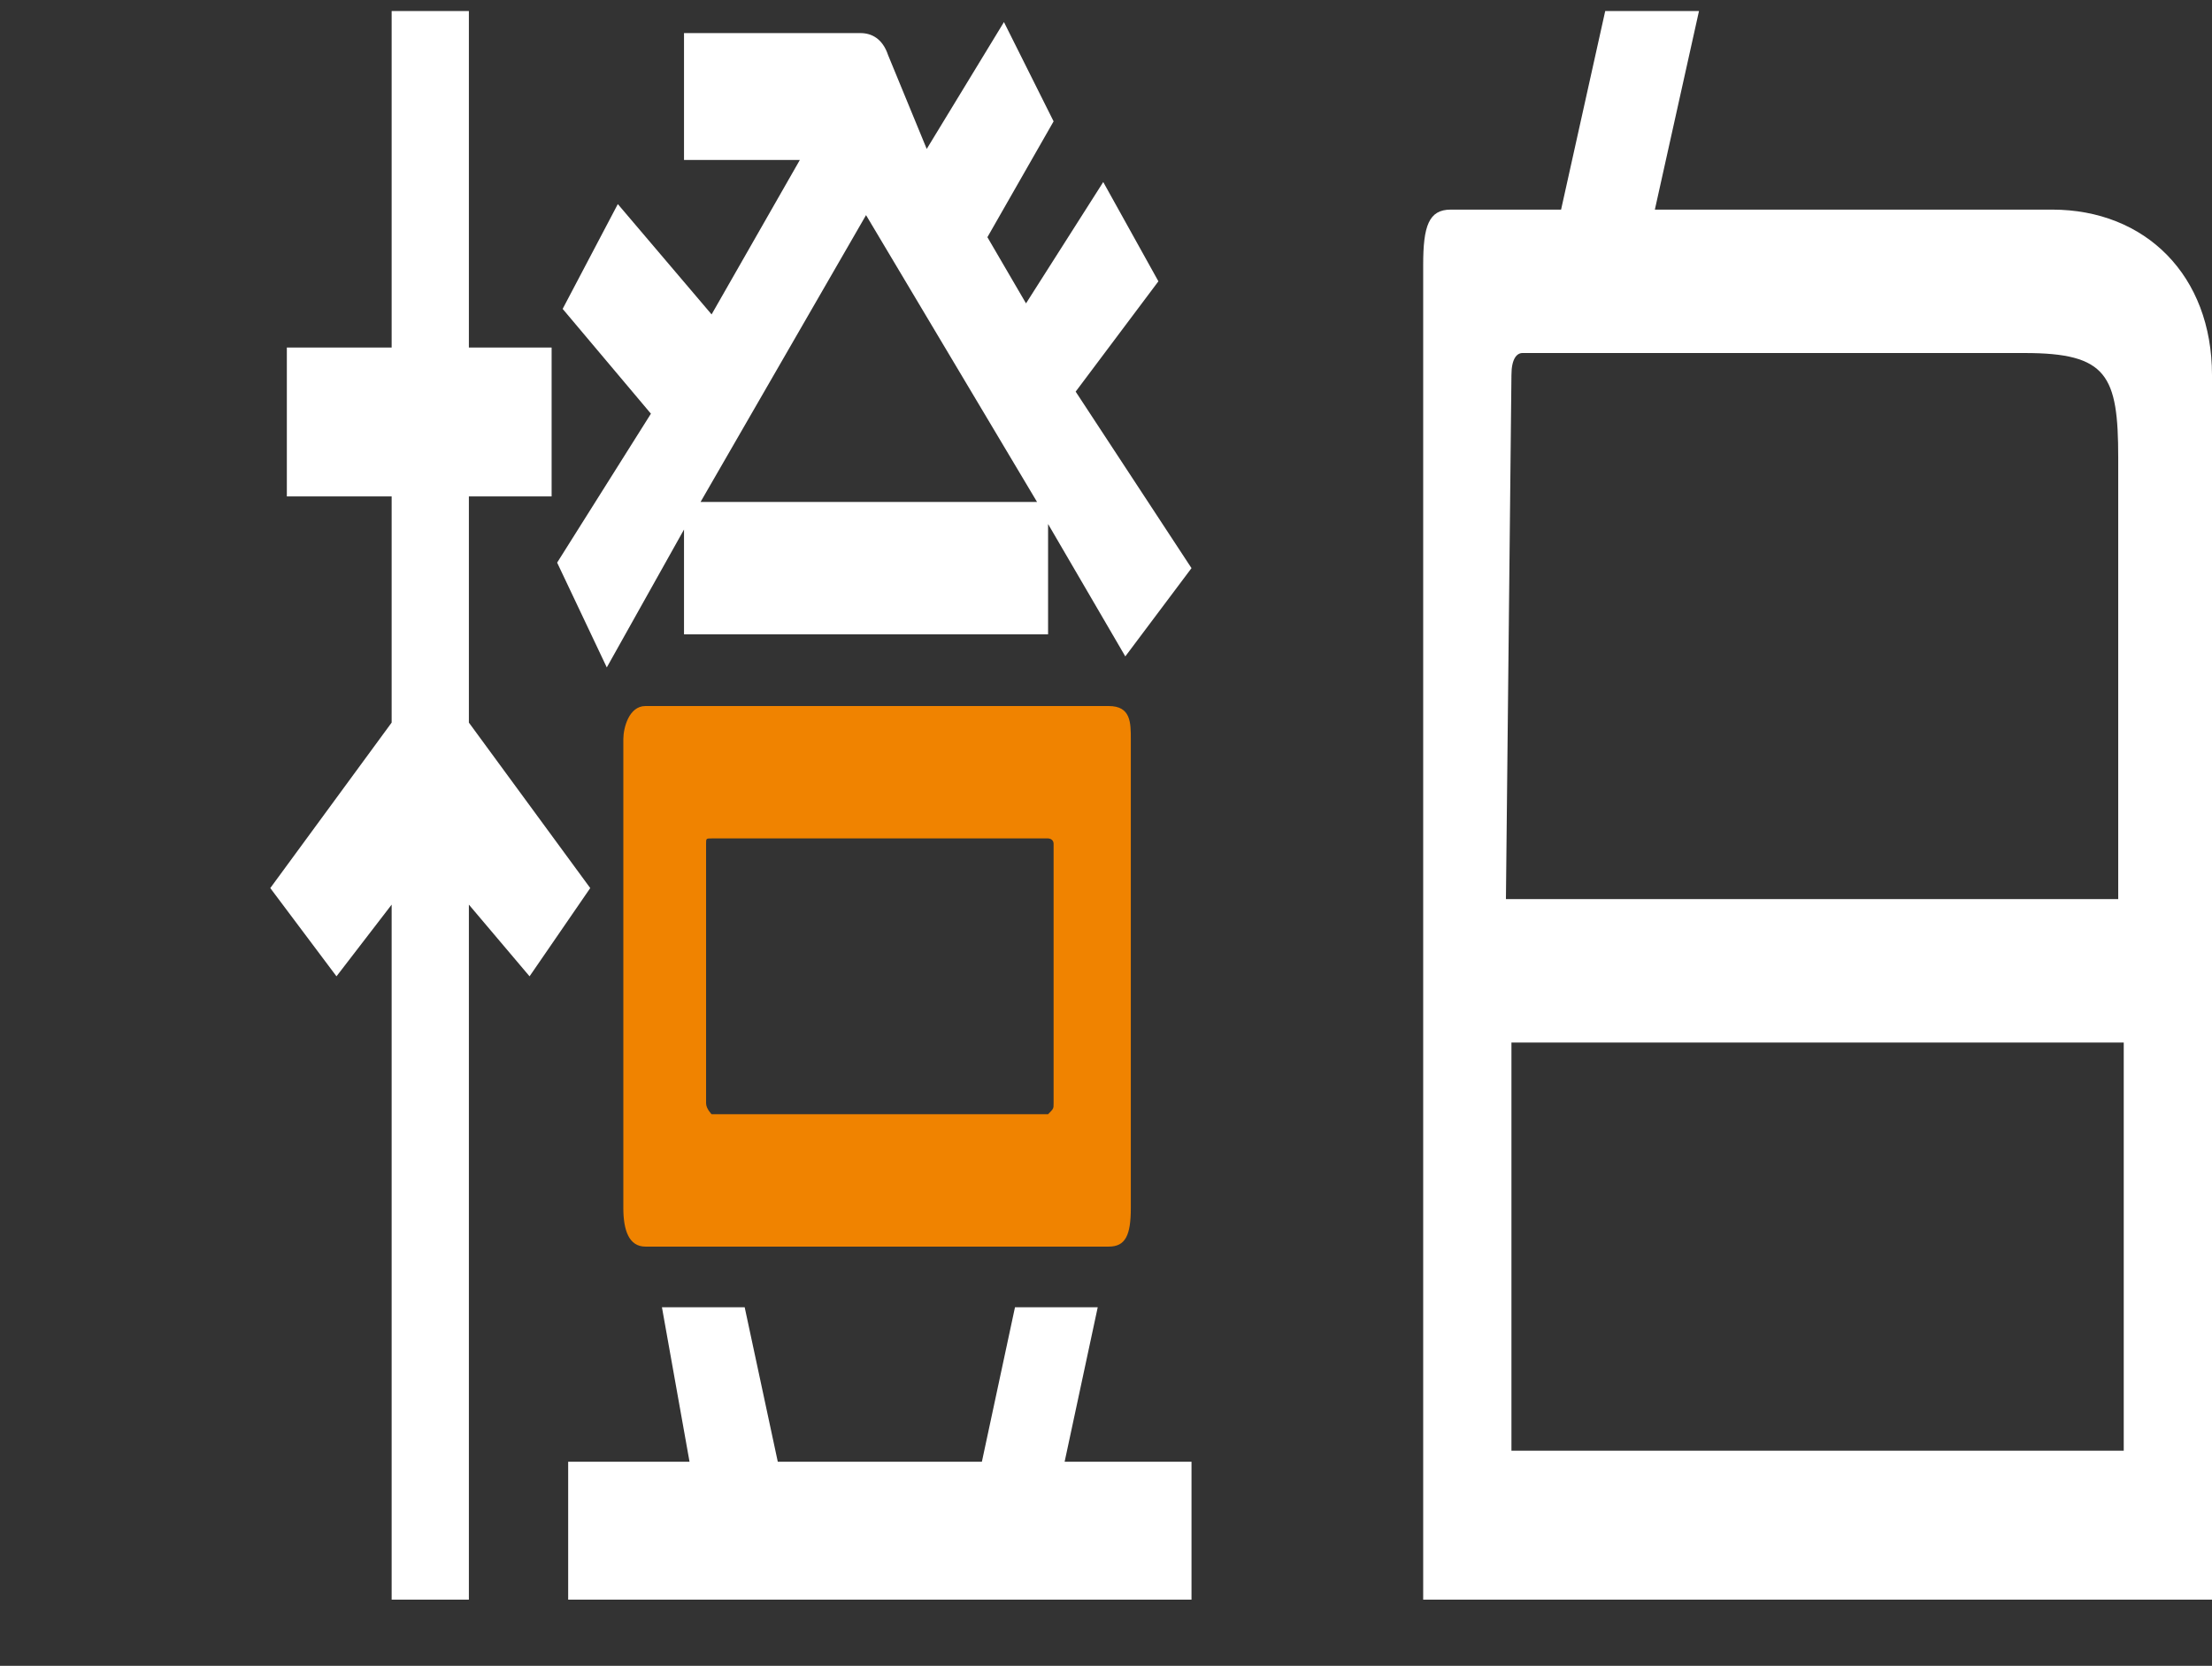 <?xml version="1.0" encoding="utf-8"?>
<!-- Generator: Adobe Illustrator 19.2.1, SVG Export Plug-In . SVG Version: 6.00 Build 0)  -->
<svg version="1.1" id="圖層_1" xmlns="http://www.w3.org/2000/svg" xmlns:xlink="http://www.w3.org/1999/xlink" x="0px" y="0px"
	 viewBox="0 0 40.1 30.2" style="enable-background:new 0 0 40.1 30.2;" xml:space="preserve">
<rect x="0" y="0" width="40.1" height="30.2" fill="#333333" stroke="none"/>
<style type="text/css">
	.st0{fill:#FFFFFF;}
	.st1{fill:#F08300;}
</style>
<g>
	<g>
		<g>
			<polygon class="st0" points="19.9,23.7 18.4,23.7 17.8,26.5 14.1,26.5 13.5,23.7 12,23.7 12.5,26.5 10.3,26.5 10.3,29 21.6,29 
				21.6,26.5 19.3,26.5 			"/>
			<polygon class="st0" points="8.5,13.1 8.5,9 10,9 10,6.3 8.5,6.3 8.5,0.2 7.1,0.2 7.1,6.3 5.2,6.3 5.2,9 7.1,9 7.1,13.1 
				4.9,16.1 6.1,17.7 7.1,16.4 7.1,16.4 7.1,29 8.5,29 8.5,16.4 9.6,17.7 10.7,16.1 			"/>
			<path class="st0" d="M21,5.1l-1-1.8l-1.4,2.2l-0.7-1.2l1.2-2.1l-0.9-1.8l-1.4,2.3L16.1,1c-0.1-0.3-0.3-0.4-0.5-0.4h-3.2v2.3h2.1
				l-1.6,2.8l-1.7-2l-1,1.9l1.6,1.9l-1.7,2.7l0.9,1.9l1.4-2.5v1.9H19v-2l1.4,2.4l1.2-1.6l-2.1-3.2L21,5.1z M12.7,9.1l3-5.2l3.1,5.2
				H12.7z"/>
			<path class="st0" d="M37.2,3.8H30l0.8-3.6h-1.7l-0.8,3.6h-2c-0.4,0-0.5,0.3-0.5,1V29h14.3V6.8C40.1,5,38.9,3.8,37.2,3.8z
				 M27.4,6.8c0-0.3,0.1-0.4,0.2-0.4h9.1c1.5,0,1.7,0.4,1.7,1.9v8H27.3L27.4,6.8L27.4,6.8z M27.4,26.3v-7.4h11.1v7.4H27.4z"/>
		</g>
		<path class="st1" d="M19,15.2c0,0,0.1,0,0.1,0.1V20c0,0.1,0,0.1-0.1,0.2h-6.1c0,0-0.1-0.1-0.1-0.2v-4.7c0-0.1,0-0.1,0.1-0.1H19
			L19,15.2z M18.9,22.6h1.2c0.3,0,0.4-0.2,0.4-0.7v-8.5c0-0.3,0-0.6-0.4-0.6h-8.4c-0.3,0-0.4,0.4-0.4,0.6v8.5c0,0.4,0.1,0.7,0.4,0.7
			h1.1H18.9z"/>
	</g>
</g>
</svg>
